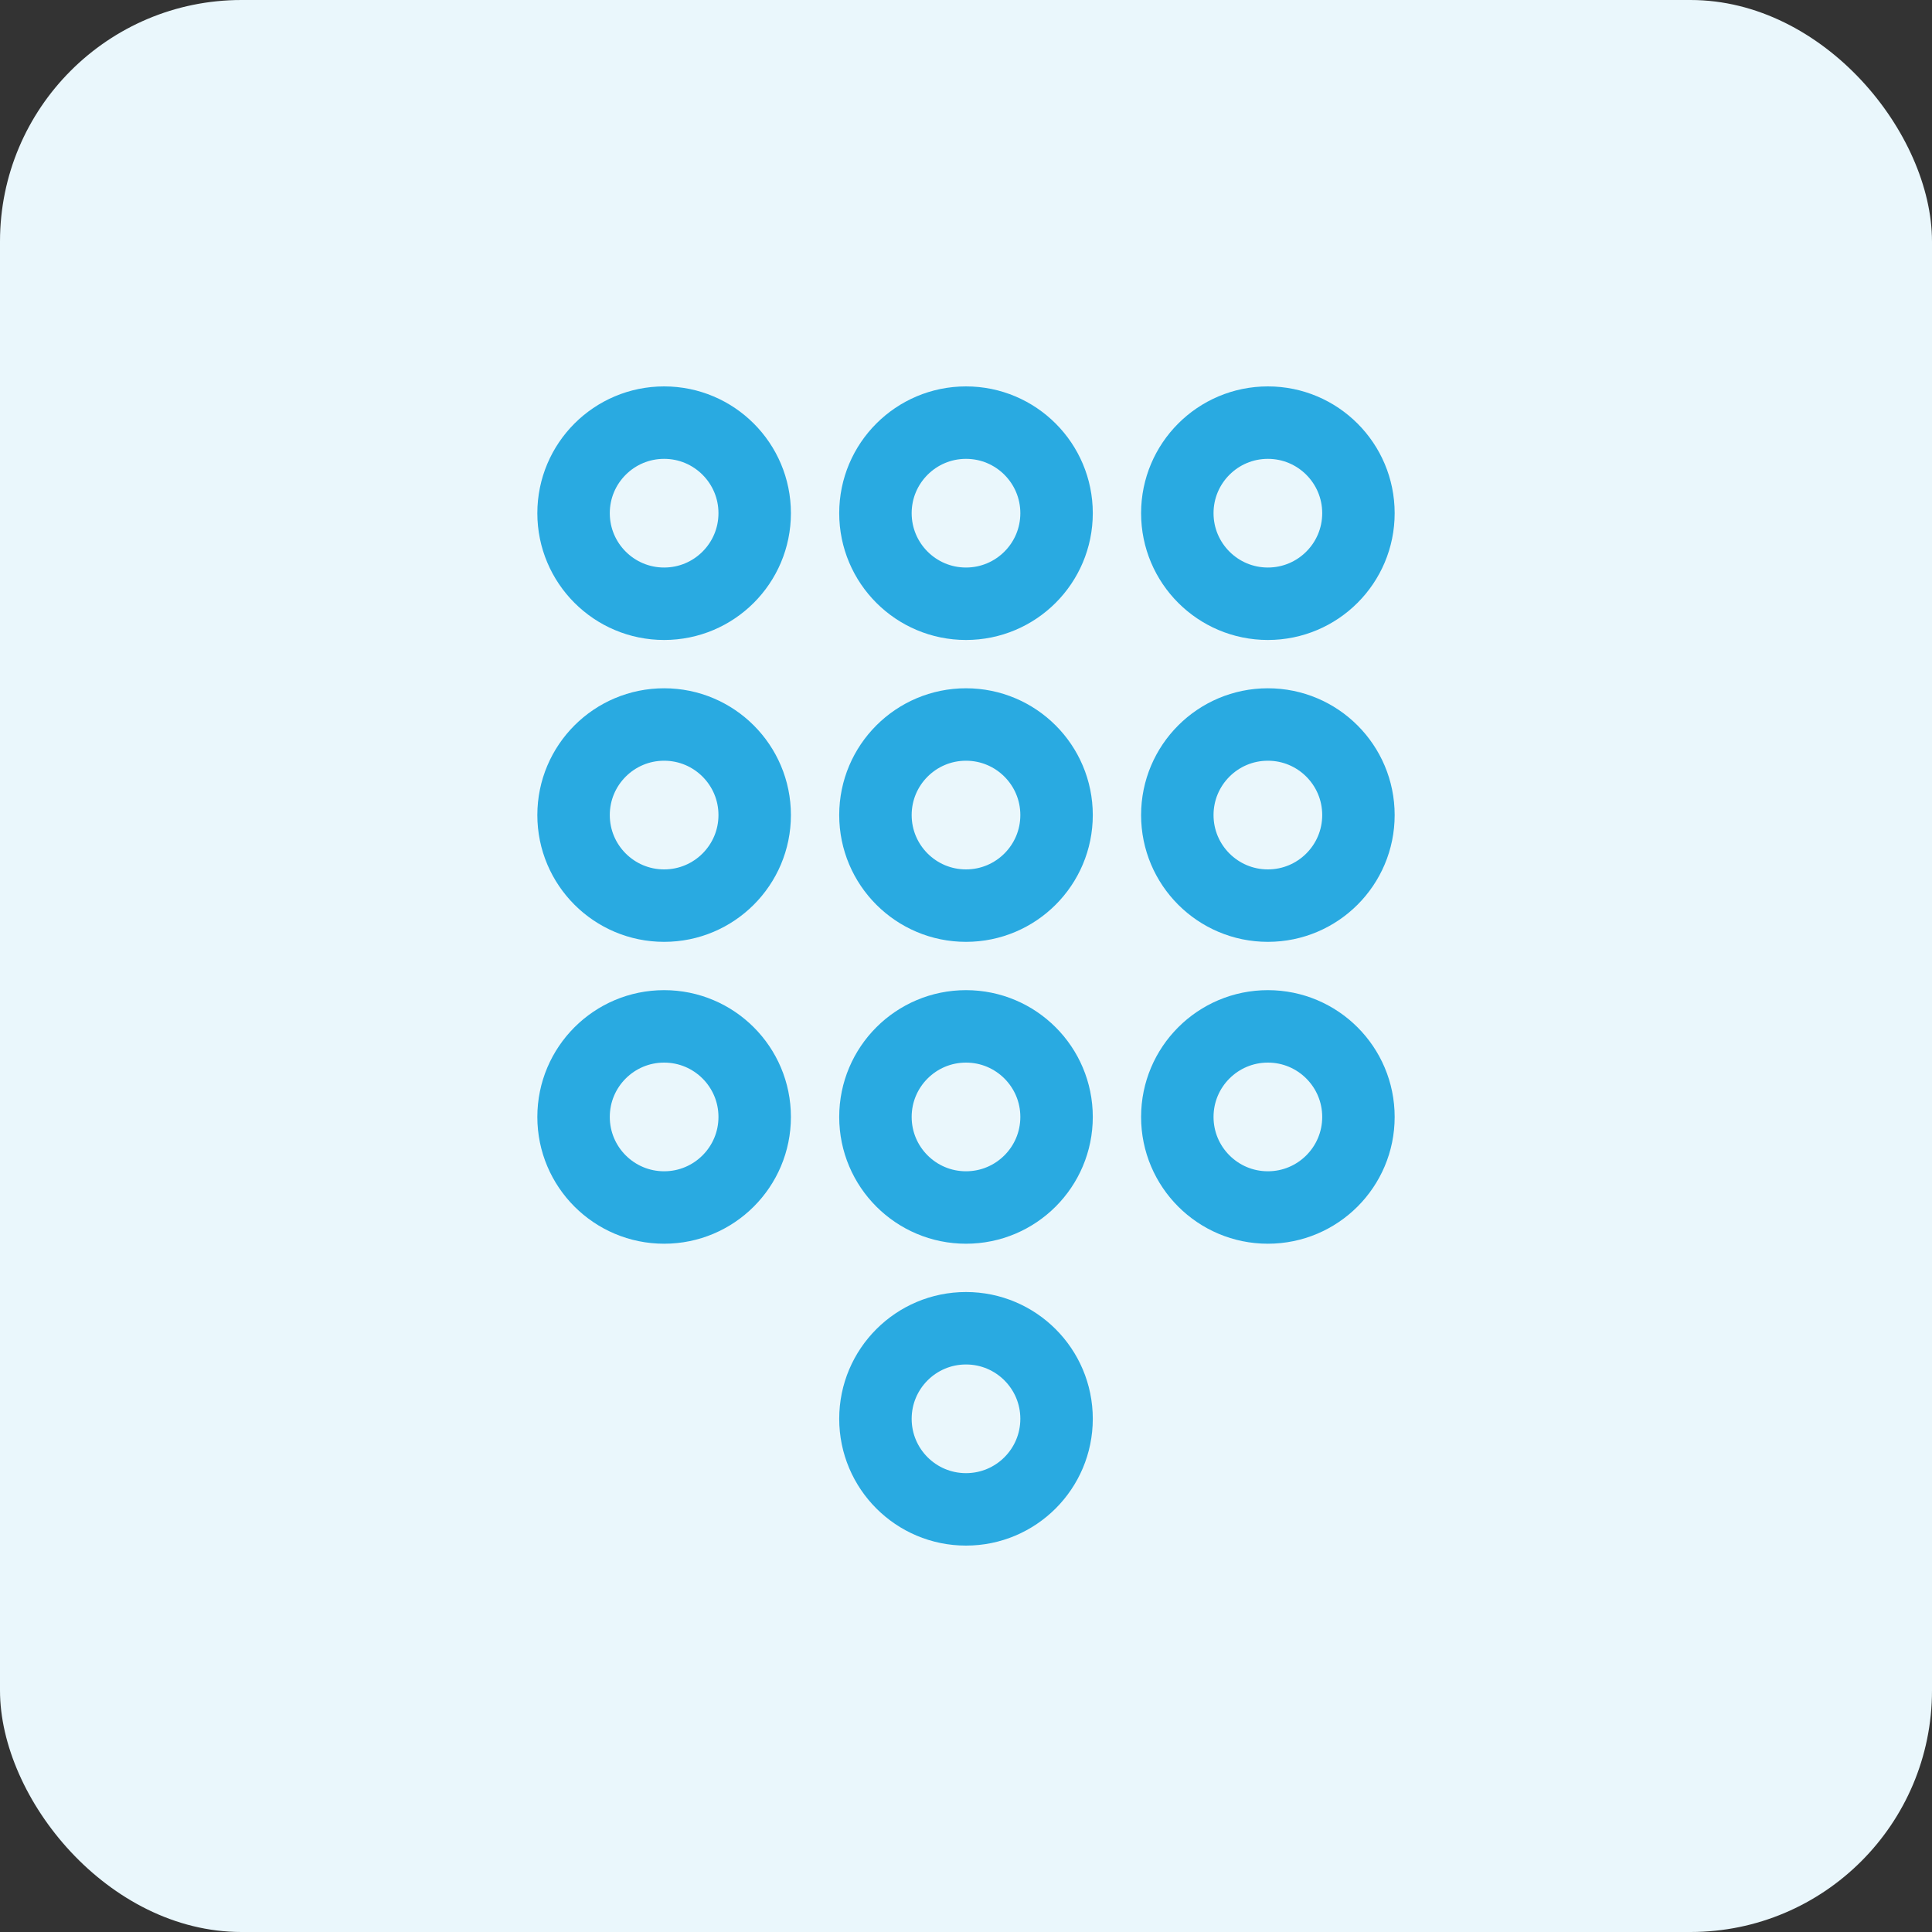 <svg width="80" height="80" viewBox="0 0 80 80" fill="none" xmlns="http://www.w3.org/2000/svg">
<rect x="0" y="0" width="80" height="80" fill="#333333" stroke="none"/>
<rect width="80" height="80" rx="10" fill="#EAF7FC"/>
<path d="M31.25 21.25C31.25 23.321 29.571 25 27.5 25C25.429 25 23.75 23.321 23.75 21.25C23.75 19.179 25.429 17.5 27.5 17.5C29.571 17.5 31.25 19.179 31.25 21.25Z" stroke="#29AAE1" stroke-width="3" stroke-linecap="round" stroke-linejoin="round"/>
<path d="M43.75 21.25C43.75 23.321 42.071 25 40 25C37.929 25 36.25 23.321 36.25 21.25C36.25 19.179 37.929 17.5 40 17.5C42.071 17.5 43.75 19.179 43.75 21.25Z" stroke="#29AAE1" stroke-width="3" stroke-linecap="round" stroke-linejoin="round"/>
<path d="M56.25 21.25C56.25 23.321 54.571 25 52.5 25C50.429 25 48.75 23.321 48.75 21.25C48.75 19.179 50.429 17.5 52.5 17.5C54.571 17.5 56.25 19.179 56.25 21.25Z" stroke="#29AAE1" stroke-width="3" stroke-linecap="round" stroke-linejoin="round"/>
<path d="M31.25 33.75C31.25 35.821 29.571 37.5 27.5 37.5C25.429 37.5 23.75 35.821 23.75 33.75C23.75 31.679 25.429 30 27.5 30C29.571 30 31.25 31.679 31.25 33.75Z" stroke="#29AAE1" stroke-width="3" stroke-linecap="round" stroke-linejoin="round"/>
<path d="M43.75 33.75C43.75 35.821 42.071 37.5 40 37.5C37.929 37.5 36.25 35.821 36.25 33.75C36.25 31.679 37.929 30 40 30C42.071 30 43.75 31.679 43.75 33.75Z" stroke="#29AAE1" stroke-width="3" stroke-linecap="round" stroke-linejoin="round"/>
<path d="M56.25 33.75C56.25 35.821 54.571 37.5 52.5 37.5C50.429 37.5 48.75 35.821 48.75 33.75C48.75 31.679 50.429 30 52.5 30C54.571 30 56.25 31.679 56.25 33.75Z" stroke="#29AAE1" stroke-width="3" stroke-linecap="round" stroke-linejoin="round"/>
<path d="M31.25 46.25C31.25 48.321 29.571 50 27.5 50C25.429 50 23.75 48.321 23.75 46.25C23.75 44.179 25.429 42.5 27.5 42.5C29.571 42.5 31.25 44.179 31.25 46.25Z" stroke="#29AAE1" stroke-width="3" stroke-linecap="round" stroke-linejoin="round"/>
<path d="M43.75 46.25C43.75 48.321 42.071 50 40 50C37.929 50 36.25 48.321 36.25 46.25C36.25 44.179 37.929 42.5 40 42.5C42.071 42.5 43.75 44.179 43.75 46.25Z" stroke="#29AAE1" stroke-width="3" stroke-linecap="round" stroke-linejoin="round"/>
<path d="M56.25 46.25C56.25 48.321 54.571 50 52.5 50C50.429 50 48.75 48.321 48.75 46.25C48.75 44.179 50.429 42.5 52.5 42.5C54.571 42.5 56.25 44.179 56.25 46.25Z" stroke="#29AAE1" stroke-width="3" stroke-linecap="round" stroke-linejoin="round"/>
<path d="M43.75 58.75C43.75 60.821 42.071 62.5 40 62.5C37.929 62.5 36.25 60.821 36.25 58.75C36.25 56.679 37.929 55 40 55C42.071 55 43.75 56.679 43.75 58.75Z" stroke="#29AAE1" stroke-width="3" stroke-linecap="round" stroke-linejoin="round"/>
</svg>
